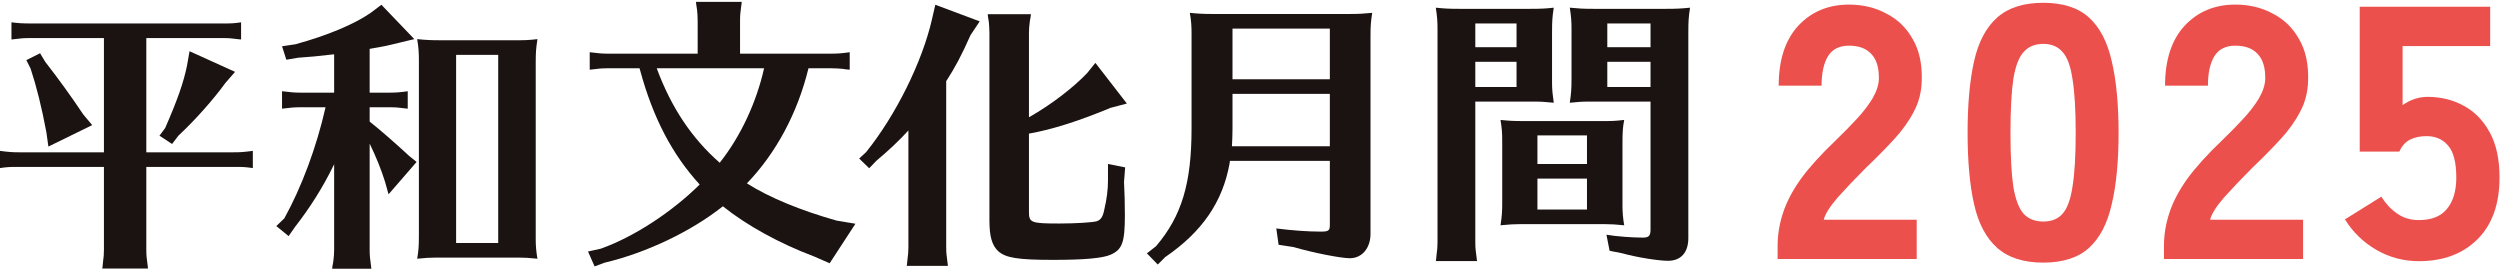 <svg width="444" height="48" viewBox="0 0 444 48" fill="none" xmlns="http://www.w3.org/2000/svg">
<path d="M25.985 27.049H41.495C42.715 27.049 43.376 26.999 44.902 26.794V29.846C43.325 29.643 43.275 29.643 41.495 29.643H25.985V44.339C25.985 45.457 26.035 45.662 26.29 47.694H18.154L18.205 47.441L18.307 46.424C18.408 45.762 18.459 45.153 18.459 44.339V29.643H3.407C1.78 29.643 1.424 29.643 0 29.846V26.794C1.475 26.999 2.238 27.049 3.407 27.049H18.459V6.76H5.391C4.17 6.76 3.61 6.811 2.034 7.013V3.962C3.254 4.115 3.916 4.167 5.391 4.167H39.46C41.036 4.167 41.443 4.167 42.817 3.962V7.013L42.309 6.962C41.139 6.811 40.681 6.76 39.46 6.76H25.985V27.049ZM8.034 10.981C10.373 13.981 12.509 16.93 14.797 20.337L16.375 22.218L8.594 26.032L8.238 23.49C7.373 18.913 6.509 15.455 5.441 12.201L4.678 10.676L7.119 9.454L8.034 10.981ZM41.749 12.76L40.02 14.744C37.935 17.642 34.579 21.405 31.68 24.099L30.562 25.574L28.324 24.099L29.341 22.727C31.579 17.59 32.596 14.642 33.206 11.692L33.664 9.099L41.749 12.76Z" fill="#1A1311"/>
<path d="M59.192 29.473C57.31 33.337 54.971 37 52.428 40.254L51.26 41.933L49.072 40.152L50.496 38.779C53.548 33.287 56.242 26.066 57.818 19.049H53.496C52.225 19.049 51.716 19.1 50.09 19.303V16.201C51.665 16.405 52.378 16.456 53.496 16.456H59.344V9.641C56.242 9.998 55.175 10.099 52.937 10.252L50.853 10.608L50.09 8.217L52.479 7.861C58.225 6.285 63.005 4.252 65.854 2.268L67.735 0.845L73.582 6.947L71.041 7.556C68.549 8.167 68.346 8.217 65.65 8.675V16.456H69.108C70.278 16.456 71.041 16.405 72.413 16.201V19.303C70.683 19.1 70.43 19.049 69.108 19.049H65.65V21.592C67.278 22.863 70.48 25.659 72.668 27.694L73.989 28.762L69.005 34.508L68.396 32.321C67.735 30.185 66.769 27.796 65.65 25.508V44.373C65.65 45.492 65.701 45.696 65.955 47.728H58.988C59.039 47.373 59.039 47.169 59.192 46.458C59.293 45.594 59.344 45.135 59.344 44.373V29.169L59.192 29.473ZM95.144 42.644C95.144 43.61 95.245 44.831 95.45 45.949C93.77 45.796 93.313 45.745 92.092 45.745H91.279H78.312H77.601C76.328 45.745 75.565 45.796 74.091 45.949C74.346 44.474 74.396 43.66 74.396 41.728V11.217V10.658C74.396 9.387 74.346 8.472 74.091 6.947C75.617 7.099 76.43 7.149 78.312 7.149H91.279C93.16 7.149 93.77 7.149 95.45 6.947C95.195 8.624 95.144 9.285 95.144 11.217V41.728V42.288V42.644ZM88.482 9.742H81.006V43.152H88.482V9.742Z" fill="#1A1311"/>
<path d="M106.719 44.161C112.565 42.076 119.279 37.703 124.262 32.77C119.379 27.43 115.973 20.921 113.684 12.48L113.584 12.125H108.092C106.87 12.125 106.362 12.175 104.734 12.379V9.277C106.311 9.48 106.973 9.531 108.092 9.531H123.905V3.684C123.905 3.021 123.856 2.412 123.805 1.802L123.651 0.785L123.601 0.326H131.737C131.483 2.259 131.433 2.615 131.433 3.684V9.531H147.551C148.721 9.531 149.483 9.48 150.908 9.277V12.379L150.349 12.328L149.637 12.226C149.077 12.175 148.416 12.125 147.551 12.125H143.587C141.653 20.058 137.84 27.176 132.651 32.567C136.568 35.059 142.111 37.347 148.569 39.177L151.924 39.737L147.349 46.754L144.551 45.534C138.45 43.246 132.551 39.991 128.381 36.635C122.686 41.161 114.702 44.923 107.379 46.653L105.6 47.314L104.43 44.67L106.719 44.161ZM116.634 12.125C119.228 19.142 122.888 24.583 127.821 28.905C131.533 24.228 134.33 18.226 135.703 12.125H116.634Z" fill="#1A1311"/>
<path d="M168.045 43.865C168.045 44.984 168.096 45.188 168.351 47.221H161.028L161.079 46.967L161.181 45.95C161.282 45.289 161.333 44.679 161.333 43.865V23.169C159.705 24.949 157.824 26.728 155.638 28.559L154.367 29.881L152.587 28.152L153.808 27.033C159.096 20.474 163.774 11.015 165.504 3.489L166.113 0.845L173.996 3.794L172.368 6.235C170.741 9.896 169.622 11.981 168.045 14.422V43.865ZM182.742 37.661C182.742 39.543 183.15 39.696 188.131 39.696C191.182 39.696 194.183 39.491 194.794 39.289C195.505 39.035 195.862 38.526 196.116 37.255C196.573 35.322 196.777 33.644 196.777 32.068V29.119L199.828 29.728L199.625 32.321C199.727 34.458 199.777 35.831 199.777 38.221C199.777 43.051 199.318 44.323 197.236 45.239C195.862 45.849 192.608 46.153 187.063 46.153C180.759 46.153 178.573 45.798 177.25 44.578C176.182 43.56 175.723 41.984 175.723 39.187V5.879C175.723 5.168 175.673 4.557 175.622 3.947L175.469 2.981L175.419 2.524H183.099L183.046 2.931L182.894 3.794C182.792 4.658 182.742 5.117 182.742 5.879V20.831C186.759 18.542 190.573 15.592 193.065 12.999L194.54 11.168L200.132 18.389L197.236 19.151C191.742 21.44 186.86 23.017 182.742 23.728V37.661Z" fill="#1A1311"/>
<path d="M218.383 28.979C217.162 35.843 213.501 41.183 206.942 45.658L205.62 46.98L203.687 44.996L205.314 43.726C209.891 38.335 211.62 32.537 211.62 22.774V6.502V5.942C211.62 4.672 211.569 3.756 211.315 2.281C212.84 2.433 213.654 2.484 215.536 2.484H239.486C241.368 2.484 242.131 2.433 243.707 2.281C243.453 3.909 243.402 4.57 243.402 6.502V41.538C243.402 44.081 241.876 45.86 239.74 45.86C238.062 45.86 233.029 44.844 229.722 43.877L227.078 43.471L226.671 40.572C229.468 40.928 232.267 41.133 234.554 41.133C235.926 41.133 236.18 40.979 236.18 39.962V28.572H218.433L218.383 28.979ZM218.891 16.672V22.927C218.891 23.944 218.84 25.113 218.79 25.979H236.18V16.672H218.891ZM236.18 5.078H218.891V14.079H236.18V5.078Z" fill="#1A1311"/>
<path d="M262.015 43.012C262.015 44.132 262.066 44.334 262.321 46.368H254.998L255.049 46.114L255.149 45.097C255.252 44.436 255.303 43.826 255.303 43.012V5.789V5.23C255.303 3.755 255.252 3.043 254.998 1.364C256.472 1.517 257.336 1.569 259.218 1.569H271.779C273.761 1.569 274.524 1.517 275.948 1.364C275.693 2.992 275.643 3.755 275.643 5.789V13.773V14.332V14.739C275.643 15.909 275.744 16.824 275.948 18.248C274.27 18.095 273.812 18.043 272.592 18.043H271.779H262.015V43.012ZM269.338 4.162H262.015V8.383H269.338V4.162ZM262.015 10.976V15.45H269.338V10.976H262.015ZM284.288 21.502C286.17 21.502 286.779 21.502 288.457 21.299C288.202 22.671 288.153 23.434 288.153 25.418V35.791V36.35V36.706C288.153 37.673 288.253 38.843 288.457 40.012C286.779 39.859 286.321 39.809 285.102 39.809H284.288H270.66H269.846C268.676 39.809 268.167 39.859 266.49 40.012C266.744 38.334 266.795 37.724 266.795 35.791V25.418C266.795 23.332 266.744 22.977 266.49 21.299C267.964 21.45 268.676 21.502 270.66 21.502H284.288ZM273.048 24.046V29.13H281.847V24.046H273.048ZM281.847 31.723H273.048V37.216H281.847V31.723ZM282.966 18.043H282.152C280.931 18.043 280.371 18.095 278.795 18.248C279.051 16.469 279.101 15.857 279.101 13.773V5.789V5.23C279.101 3.755 279.051 3.043 278.795 1.364C280.423 1.517 281.135 1.569 282.966 1.569H295.933C297.815 1.569 298.577 1.517 300.153 1.364C299.899 2.992 299.848 3.755 299.848 5.789V42.3C299.848 44.843 298.525 46.318 296.238 46.318C294.457 46.318 290.492 45.657 288.153 44.995L285.864 44.538L285.305 41.69C287.134 41.995 289.88 42.198 291.762 42.198C292.83 42.198 293.134 41.894 293.134 40.775V18.043H282.966ZM285.457 4.162V8.383H293.134V4.162H285.457ZM293.134 10.976H285.457V15.45H293.134V10.976Z" fill="#1A1311"/>
<path d="M429.581 46.384C426.851 46.384 424.312 45.701 421.965 44.336C419.661 42.971 417.827 41.179 416.461 38.96L422.925 34.928C423.693 36.165 424.632 37.168 425.741 37.936C426.851 38.704 428.131 39.088 429.581 39.088C431.843 39.088 433.507 38.427 434.573 37.104C435.683 35.781 436.237 33.925 436.237 31.536C436.237 28.848 435.747 26.949 434.765 25.84C433.827 24.731 432.547 24.176 430.925 24.176C429.816 24.176 428.835 24.389 427.981 24.816C427.171 25.243 426.552 25.947 426.125 26.928H419.085V1.2H442.253V8.176H426.701V18.672C427.341 18.203 428.045 17.84 428.813 17.584C429.581 17.328 430.349 17.2 431.117 17.2C433.507 17.2 435.661 17.733 437.581 18.8C439.501 19.824 441.037 21.403 442.189 23.536C443.341 25.627 443.917 28.293 443.917 31.536C443.917 36.272 442.595 39.941 439.949 42.544C437.347 45.104 433.891 46.384 429.581 46.384Z" fill="#EC504C"/>
<path d="M384.321 46V43.696C384.321 41.691 384.641 39.728 385.281 37.808C385.921 35.845 386.988 33.819 388.481 31.728C390.017 29.637 392.086 27.355 394.689 24.88C395.969 23.643 397.185 22.405 398.337 21.168C399.489 19.931 400.428 18.715 401.153 17.52C401.878 16.283 402.262 15.131 402.305 14.064C402.348 12.059 401.9 10.565 400.961 9.584C400.065 8.603 398.742 8.112 396.993 8.112C395.286 8.112 394.049 8.731 393.281 9.968C392.513 11.205 392.129 12.955 392.129 15.216H384.513C384.513 10.651 385.665 7.109 387.969 4.592C390.316 2.075 393.324 0.816 396.993 0.816C399.468 0.816 401.686 1.349 403.649 2.416C405.654 3.44 407.212 4.955 408.321 6.96C409.473 8.923 410.006 11.355 409.921 14.256C409.878 16.304 409.409 18.16 408.513 19.824C407.66 21.488 406.486 23.131 404.993 24.752C403.542 26.331 401.857 28.037 399.937 29.872C398.102 31.707 396.46 33.435 395.009 35.056C393.601 36.677 392.769 38 392.513 39.024H409.025V46H384.321Z" fill="#EC504C"/>
<path d="M362.884 46.64C359.385 46.64 356.655 45.765 354.692 44.016C352.729 42.267 351.364 39.685 350.596 36.272C349.828 32.859 349.444 28.635 349.444 23.6C349.444 18.523 349.828 14.277 350.596 10.864C351.364 7.451 352.729 4.869 354.692 3.12C356.655 1.371 359.385 0.496 362.884 0.496C366.383 0.496 369.092 1.371 371.012 3.12C372.932 4.869 374.276 7.451 375.044 10.864C375.855 14.277 376.26 18.523 376.26 23.6C376.26 28.635 375.855 32.859 375.044 36.272C374.276 39.685 372.932 42.267 371.012 44.016C369.092 45.765 366.383 46.64 362.884 46.64ZM362.884 39.344C364.335 39.344 365.465 38.896 366.276 38C367.129 37.061 367.727 35.461 368.068 33.2C368.452 30.896 368.644 27.696 368.644 23.6C368.644 19.504 368.452 16.304 368.068 14C367.727 11.696 367.129 10.096 366.276 9.2C365.465 8.261 364.335 7.792 362.884 7.792C361.433 7.792 360.281 8.261 359.428 9.2C358.575 10.096 357.956 11.696 357.572 14C357.231 16.304 357.06 19.504 357.06 23.6C357.06 27.696 357.231 30.896 357.572 33.2C357.956 35.461 358.575 37.061 359.428 38C360.281 38.896 361.433 39.344 362.884 39.344Z" fill="#EC504C"/>
<path d="M315.704 46V43.696C315.704 41.691 316.024 39.728 316.664 37.808C317.304 35.845 318.37 33.819 319.864 31.728C321.4 29.637 323.469 27.355 326.072 24.88C327.352 23.643 328.568 22.405 329.72 21.168C330.872 19.931 331.81 18.715 332.536 17.52C333.261 16.283 333.645 15.131 333.688 14.064C333.73 12.059 333.282 10.565 332.344 9.584C331.448 8.603 330.125 8.112 328.376 8.112C326.669 8.112 325.432 8.731 324.664 9.968C323.896 11.205 323.512 12.955 323.512 15.216H315.896C315.896 10.651 317.048 7.109 319.352 4.592C321.698 2.075 324.706 0.816 328.376 0.816C330.85 0.816 333.069 1.349 335.032 2.416C337.037 3.44 338.594 4.955 339.704 6.96C340.856 8.923 341.389 11.355 341.304 14.256C341.261 16.304 340.792 18.16 339.896 19.824C339.042 21.488 337.869 23.131 336.376 24.752C334.925 26.331 333.24 28.037 331.32 29.872C329.485 31.707 327.842 33.435 326.392 35.056C324.984 36.677 324.152 38 323.896 39.024H340.408V46H315.704Z" fill="#EC504C"/>
</svg>
